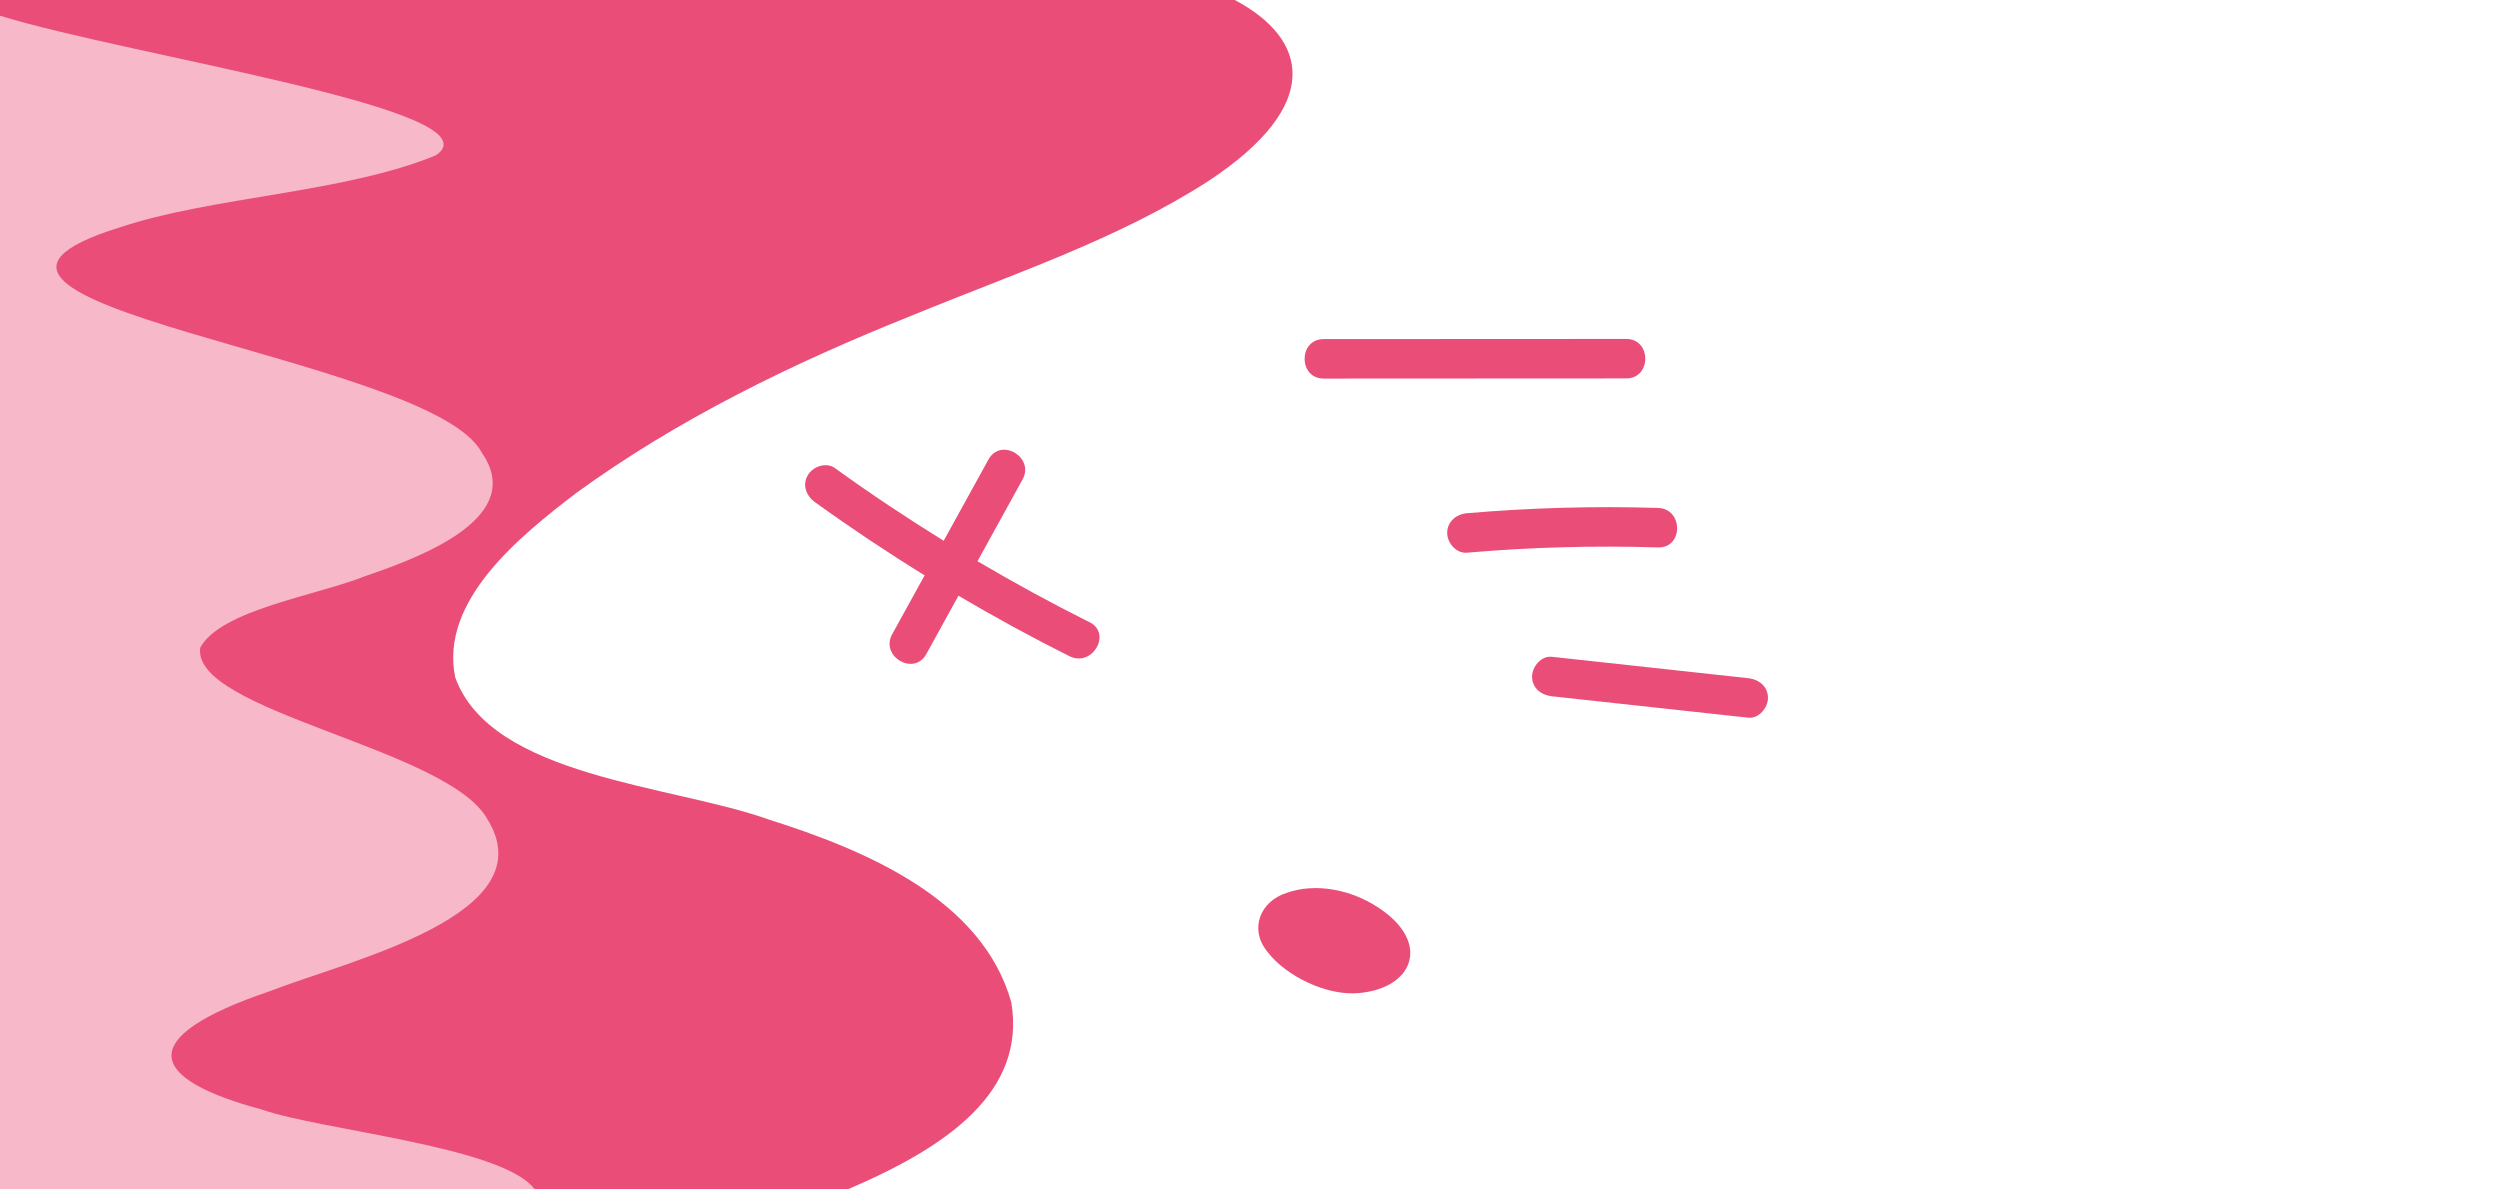 <?xml version="1.0" encoding="UTF-8"?> <svg xmlns="http://www.w3.org/2000/svg" version="1.1" viewBox="0 0 316.58 150.62"><defs><style> .cls-1 { fill: #ea4d78; } .cls-2 { fill: #f7b8c9; } </style></defs><g><g id="Capa_1"><path class="cls-1" d="M156.36,0H0v150.62h107.32c12.71-5.41,22.64-12.39,20.74-23.7-3.67-13.07-18.46-19.27-30.74-23.15-12.21-4.37-35.11-5.35-39.67-17.98-2.02-9.7,8.17-17.89,15.29-23.34,12.85-9.35,27.41-16.46,42.67-22.55,12.54-5.17,25.95-9.59,37.36-16.94C167.74,13.24,165.61,4.9,156.36,0Z"></path><path class="cls-2" d="M67.72,150.62c-3.94-5.44-27.09-7.48-34.53-10.11-14.46-3.87-16.45-9.09.99-15,9.83-3.85,35.2-9.63,27.49-21.86-5.13-8.94-37.5-13.6-36.31-21.64,2.62-4.82,14.78-6.58,21.06-9.12,7.48-2.53,20.2-7.54,14.58-15.58-6.41-12.28-77.24-18.73-45.88-28.5,11.78-3.95,28.48-4.35,40.11-9.16C63.39,13.98,16.68,7.13,0,1.99v148.63h67.72Z"></path><path class="cls-1" d="M137.96,78.79c-4.82-2.41-9.54-4.99-14.18-7.72,1.9-3.45,3.81-6.9,5.71-10.36,1.55-2.82-2.76-5.35-4.32-2.52-1.89,3.43-3.78,6.86-5.67,10.29-4.7-2.91-9.3-5.97-13.78-9.21-1.1-.79-2.79-.19-3.42.9-.74,1.26-.2,2.63.9,3.42,4.52,3.26,9.15,6.35,13.89,9.27-1.37,2.48-2.74,4.96-4.11,7.45-1.55,2.82,2.76,5.35,4.32,2.52,1.36-2.46,2.71-4.92,4.07-7.39,4.6,2.71,9.29,5.27,14.07,7.66,2.87,1.43,5.41-2.88,2.52-4.32Z"></path><path class="cls-1" d="M160.54,120.58c2.31,3.01,7.48,5.58,11.6,5.17,7.03-.67,9.09-6.58,2.23-10.93-3.27-2.12-7.74-3.08-11.45-1.75-3.31,1.05-4.76,4.54-2.48,7.38l.1.13Z"></path><path class="cls-1" d="M167.62,47.94c12.77,0,25.54-.01,38.31-.02,3.22,0,3.22-5,0-5-12.77,0-25.54.01-38.31.02-3.22,0-3.22,5,0,5h0Z"></path><path class="cls-1" d="M185.76,69.99c8.05-.7,16.12-.92,24.2-.67,3.22.1,3.22-4.9,0-5-8.07-.25-16.15-.02-24.2.67-1.35.12-2.5,1.07-2.5,2.5,0,1.26,1.15,2.62,2.5,2.5h0Z"></path><path class="cls-1" d="M196.51,88.17c8.29.9,16.58,1.81,24.87,2.71,1.34.15,2.5-1.25,2.5-2.5,0-1.47-1.15-2.35-2.5-2.5-8.29-.9-16.58-1.81-24.87-2.71-1.34-.15-2.5,1.25-2.5,2.5,0,1.47,1.15,2.35,2.5,2.5h0Z"></path></g></g></svg> 